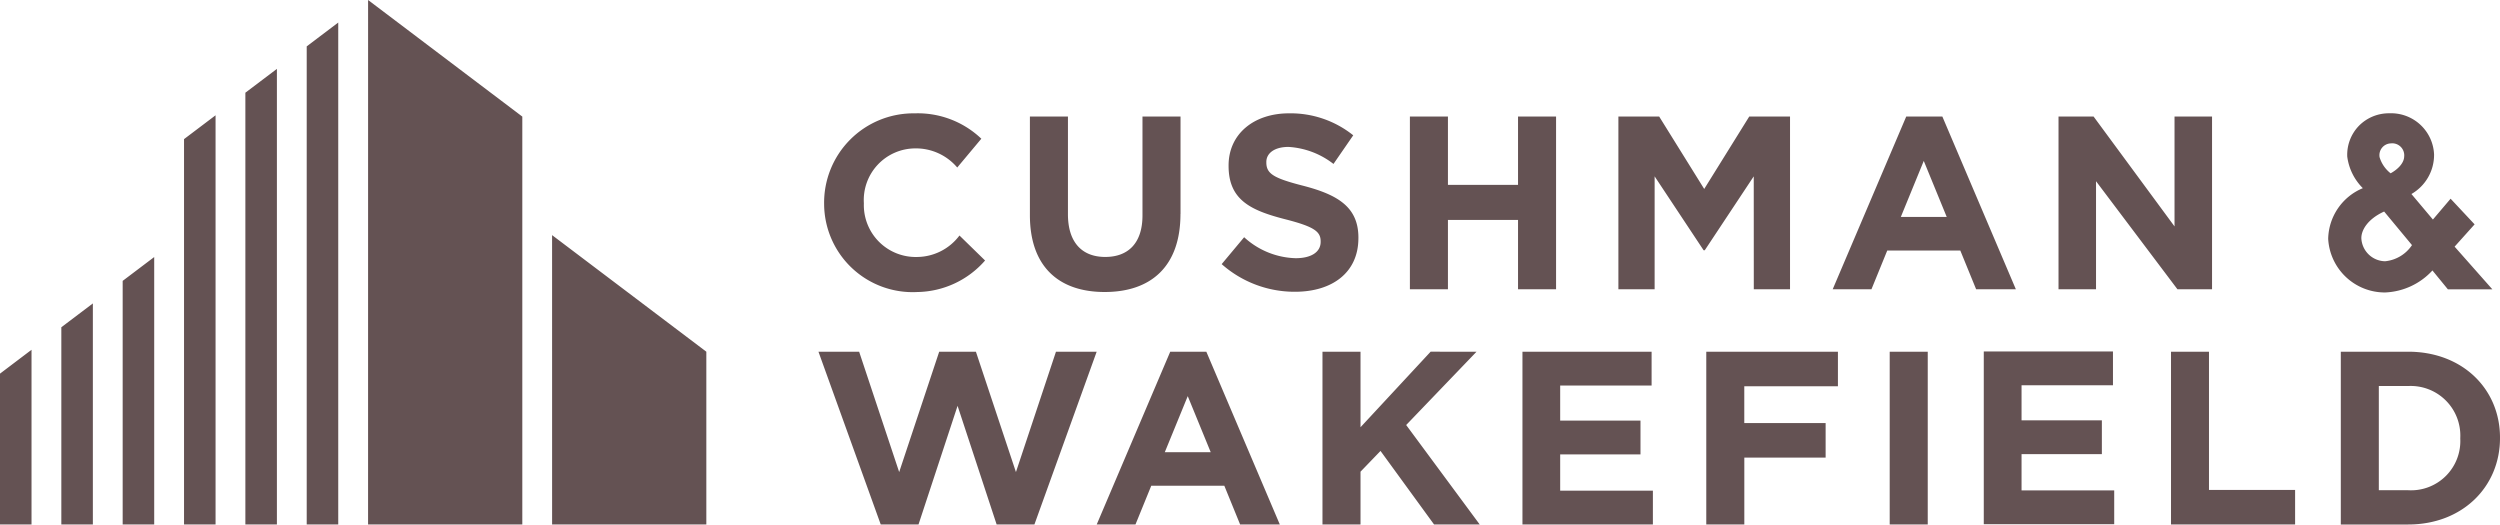 <svg xmlns="http://www.w3.org/2000/svg" width="276" height="57.905" viewBox="0 0 276 57.905">
  <path id="Cush" d="M32.621,5.717V5.662c0-5.369-4.141-9.484-10.137-9.484H15.046V15.255h7.438c6,0,10.137-4.17,10.137-9.538m-4.386.054a5.436,5.436,0,0,1-5.751,5.7H19.243V-.033h3.241a5.478,5.478,0,0,1,5.751,5.75ZM31.78-10.705,27.61-15.42l2.207-2.461-2.65-2.831-1.953,2.3-2.372-2.819a4.979,4.979,0,0,0,2.5-4.382,4.751,4.751,0,0,0-4.935-4.53,4.638,4.638,0,0,0-3.378,1.4,4.6,4.6,0,0,0-1.271,3.387,6.007,6.007,0,0,0,1.72,3.48,6.186,6.186,0,0,0-3.825,5.6,6.263,6.263,0,0,0,6.283,5.914,7.5,7.5,0,0,0,5.226-2.43l1.706,2.085ZM22.045-25.417c0,.879-.9,1.573-1.5,1.9a3.566,3.566,0,0,1-1.217-1.774,1.3,1.3,0,0,1,1.241-1.529,1.328,1.328,0,0,1,1.479,1.4m.856,9.83a4.044,4.044,0,0,1-2.964,1.782,2.668,2.668,0,0,1-2.625-2.512c-.029-.847.619-2.112,2.515-2.977ZM-3.7,15.254H10V11.438H.493V-3.821H-3.7Zm.712-25.967H.831V-29.787H-3.311v12.133l-8.938-12.133h-3.869v19.073h4.141v-11.93Zm-22.225,0h4.386l-8.117-19.074h-3.985L-41.05-10.713h4.279l1.744-4.278h8.066ZM-28.46-18.7h-5.068l2.533-6.186Zm-21.3,7.984h4V-29.788h-4.5l-4.974,8-4.974-8h-4.5v19.074h4V-23.181l5.41,8.163h.122l5.41-8.163Zm-26.029,0h4.2V-29.787h-4.2v7.547h-7.738v-7.547h-4.2v19.073h4.2v-7.656h7.738Zm-9.649,6.893-7.74,8.339V-3.821h-4.2V15.254h4.2V9.423l2.208-2.29,5.913,8.121h5.04l-8.12-10.982,7.767-8.092ZM-93.41-16.354v-.053c0-3.324-2.18-4.715-6.05-5.723-3.3-.844-4.115-1.33-4.115-2.584v-.056c0-.927.845-1.66,2.453-1.66a8.94,8.94,0,0,1,4.96,1.88l2.18-3.162a11.039,11.039,0,0,0-7.085-2.426c-3.9,0-6.676,2.29-6.676,5.751v.054c0,3.788,2.48,4.927,6.322,5.907,3.188.819,3.842,1.365,3.842,2.427v.054c0,1.117-1.035,1.8-2.752,1.8a8.752,8.752,0,0,1-5.694-2.316l-2.481,2.97a12.141,12.141,0,0,0,8.094,3.052c4.115,0,7-2.126,7-5.914m-8.675,31.608L-110.2-3.821h-3.985l-8.117,19.074h4.279l1.744-4.279h8.065l1.745,4.279Zm-7.63-7.984h-5.068l2.533-6.187Zm-3.332-26.294V-29.788h-4.2v10.926c0,3.026-1.554,4.578-4.114,4.578s-4.115-1.607-4.115-4.712V-29.788h-4.2v10.9c0,5.615,3.133,8.475,8.256,8.475s8.366-2.834,8.366-8.611M-126.8-3.821l-4.419,13.287-4.42-13.287h-4.053L-144.11,9.467l-4.42-13.287h-4.491l6.875,19.073h4.17l4.313-13.1,4.313,13.1h4.17l6.873-19.073Zm-21.209-16.35v-.056a5.7,5.7,0,0,1,5.618-6.039,5.975,5.975,0,0,1,4.691,2.11l2.66-3.18a10.163,10.163,0,0,0-7.364-2.8,9.864,9.864,0,0,0-9.991,10.04v.054a9.774,9.774,0,0,0,10.28,9.632,10.127,10.127,0,0,0,7.488-3.481l-2.827-2.758a5.9,5.9,0,0,1-4.674,2.369,5.726,5.726,0,0,1-5.881-5.891m-34.418,35.425H-165.4V-3.821l-17.029-12.871Zm-20.317,0h17.028V-29.778L-202.742-42.65Zm-6.774,0h3.481V-40.162l-3.481,2.632Zm-6.772,0h3.481v-50.3l-3.481,2.631Zm-6.772,0h3.481V-29.922l-3.481,2.631Zm-6.774,0h3.481V-14.272l-3.481,2.631Zm-6.772,0h3.481V-9.153l-3.481,2.632Zm-6.772,0h3.481V-4.034L-243.379-1.4ZM-61.042-3.821H-75.3V15.254h14.4V11.519H-71.135V7.514h8.866V3.782h-8.866V-.089h10.093Zm20.57,0H-55.006V15.254h4.2V7.869h8.976V4.054H-50.81V-.006h10.338Zm9.916,0h-4.2V15.253h4.2Zm20.448-.027H-24.37V15.224h14.4V11.491H-20.2V7.486h8.867V3.754H-20.2V-.117h10.093Z" transform="translate(243.379 42.65)" fill="#645253"/>
</svg>
